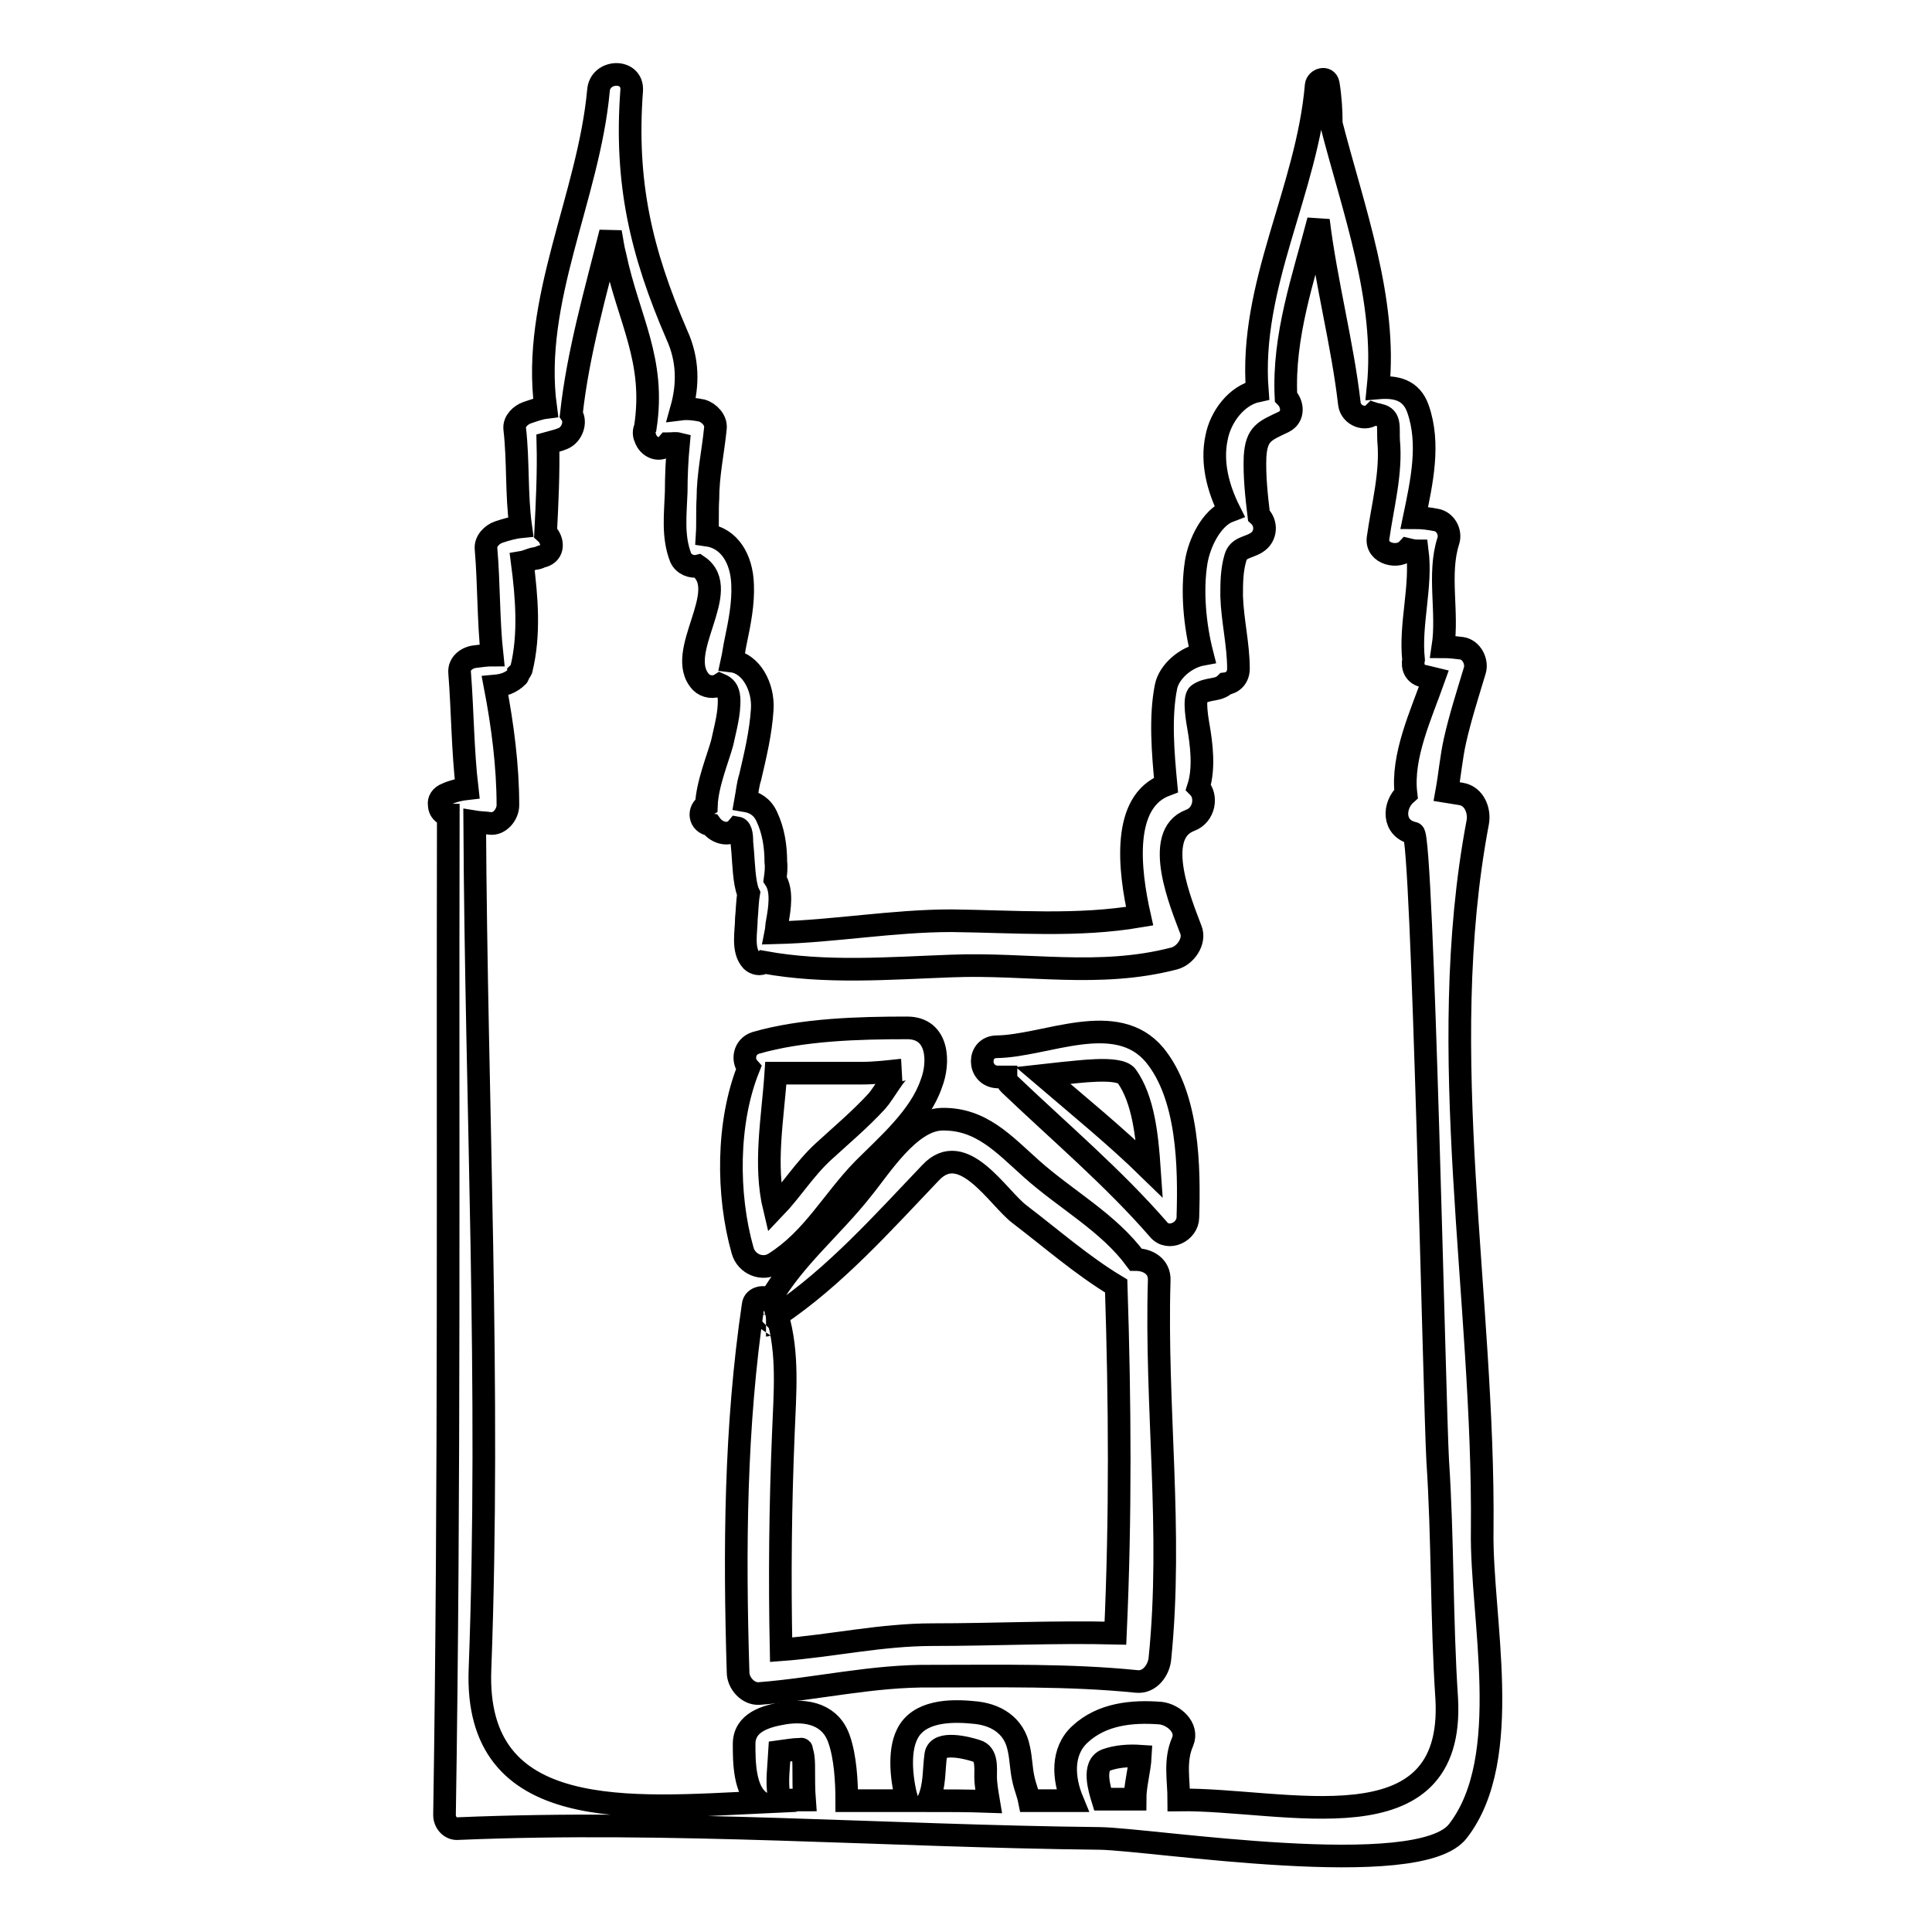 <?xml version="1.0" encoding="utf-8"?>
<!-- Svg Vector Icons : http://www.onlinewebfonts.com/icon -->
<!DOCTYPE svg PUBLIC "-//W3C//DTD SVG 1.1//EN" "http://www.w3.org/Graphics/SVG/1.1/DTD/svg11.dtd">
<svg version="1.1" xmlns="http://www.w3.org/2000/svg" xmlns:xlink="http://www.w3.org/1999/xlink" x="0px" y="0px" viewBox="0 0 256 256" enable-background="new 0 0 256 256" xml:space="preserve">
<g><g><g><path stroke-width="3" fill-opacity="0" stroke="#000000"  d="M196.4,202.8c0.3-30.9-6.4-63.1-0.6-93.8c0.3-1.5-0.4-3.5-2.2-3.8c-0.6-0.1-1.3-0.2-1.9-0.3c0.4-2.2,0.6-4.6,1.1-6.8c0.7-3.1,1.7-6.2,2.6-9.2c0.4-1.2-0.4-2.8-1.7-3c-0.8-0.1-1.6-0.2-2.5-0.2c0.7-4.6-0.7-9.6,0.7-14c0.4-1.2-0.4-2.6-1.6-2.8c-1-0.2-1.9-0.3-2.9-0.3c1-4.8,2.1-9.8,0.5-14.4c-0.9-2.6-3-3-5.3-2.8c1.2-11.7-3.3-23.7-6.2-35c0-1.7-0.1-3.5-0.4-5.3c-0.2-1-1.5-0.6-1.6,0.2c-1.2,14-8.9,26.4-7.8,40.5c-2.8,0.6-4.9,3.5-5.4,6.2c-0.7,3.3,0.2,6.7,1.7,9.7c-2.4,0.9-4,4.3-4.4,6.8c-0.6,3.8-0.2,8.3,0.8,12.2c-2.2,0.4-4.4,2.3-4.8,4.3c-0.8,4-0.4,8.8,0,13c-5.9,2.2-4.9,11.2-3.5,17.4c-8.2,1.4-16.5,0.7-24.9,0.6c-7.8,0-15.5,1.4-23.3,1.6c0.1-0.5,0.1-1.1,0.2-1.5c0.3-1.7,0.7-4.1-0.3-5.6c0.1-0.7,0.2-1.5,0.1-2.3c0-2-0.3-4.1-1.2-6c-0.6-1.3-1.6-1.9-2.8-2.1c0.2-1.1,0.3-2.2,0.6-3.1c0.7-3,1.4-5.9,1.6-9c0.2-3-1.5-6.1-4-6.4c0.2-0.9,0.3-1.8,0.5-2.7c0.5-2.4,1-4.9,0.9-7.4c-0.1-3.5-1.8-6.2-4.7-6.6c0.1-1.6,0-3.2,0.1-4.8c0-3.2,0.7-6.3,1-9.4c0.1-1-0.8-2-1.8-2.3c-1-0.2-1.9-0.3-2.7-0.2c0.9-3.2,0.9-6.5-0.6-9.8c-4.8-11.1-6.9-20.3-6-32.4c0.2-2.9-4.2-2.8-4.4,0c-1.3,14.1-8.9,27.8-7,42c-0.8,0.1-1.6,0.4-2.5,0.7c-0.8,0.3-1.7,1.1-1.6,2.1c0.5,4.3,0.2,8.7,0.8,13c-1,0.1-2,0.4-2.9,0.7c-0.9,0.3-1.8,1.2-1.7,2.2c0.4,4.7,0.3,9.5,0.8,14.1c-0.7,0-1.4,0.1-2.2,0.2c-1.1,0.1-2.2,0.9-2.1,2.1c0.4,5.1,0.4,10.3,1,15.4c-0.9,0.1-1.8,0.3-2.7,0.7c-0.8,0.3-1.1,0.9-1,1.4c0,0.5,0.2,1.1,1,1.4c0,0,0.1,0,0.2,0c-0.1,44.1,0.2,88.4-0.5,132.5c0,1,0.8,1.9,1.8,1.8c28.4-1.2,56.6,1,85,1.3c6.9,0.1,42.4,5.8,47.5-1C200.7,232.9,196.2,214.2,196.4,202.8z M103,238.6c0.1-0.2,0.2-0.5,0.2-0.8c-0.3-1.7,0-3.9,0.1-5.7c0.8-0.1,1.7-0.3,2.5-0.3c0.6,0,0.3-0.2,0.5,0.4c0.2,0.7,0.2,1.5,0.2,2.2c0,1.3,0,2.8,0.1,4.1C105.4,238.5,104.2,238.5,103,238.6z M123,238.6c0.9-2,0.7-4,1-6.1c0.3-1.9,4.2-0.9,5.4-0.5c1.4,0.4,1.2,2.2,1.2,3.4c0,1,0.2,2.1,0.4,3.3C128.3,238.6,125.6,238.6,123,238.6z M146.6,233.2c1.4-0.5,3-0.6,4.5-0.5c-0.1,1.9-0.7,3.8-0.7,5.7c-1.4,0-2.9,0-4.3,0C145.7,237.1,144.7,233.9,146.6,233.2z M156.2,238.5c0-2.6-0.6-5.2,0.5-7.7c0.8-1.9-1.2-3.6-2.9-3.8c-3.8-0.3-7.8,0.1-10.7,2.8c-2.5,2.3-2.2,5.9-1,8.8c-1.9,0-3.8,0-5.7,0c-0.2-1-0.6-1.9-0.8-2.9c-0.3-1.3-0.3-2.7-0.6-4c-0.6-3.1-3.1-4.6-6.1-4.8c-3-0.3-7.2-0.2-8.7,2.9c-1.2,2.4-0.7,6.3,0,8.8c-2.7,0-5.4,0-8,0c0-2.6-0.2-5.8-1-8.1c-1.1-3.3-4.2-4-7.3-3.5c-2.4,0.4-5.3,1.2-5.3,4.1c0,2.3,0,6.3,2.2,7.7c-17.2,0.8-38,2.9-37.2-17.6c1.4-37.3-0.5-75-0.7-112.3c0.6,0.1,1.3,0.1,2,0.2c1.3,0.2,2.4-1.2,2.4-2.4c0-5.2-0.7-10.6-1.7-15.8c1.1-0.1,2.1-0.4,3-1.3c0.1-0.1,0.1-0.3,0.1-0.4c0.2-0.2,0.4-0.4,0.4-0.6c1.1-4.5,0.7-9.5,0.1-14.1c0.6-0.1,1.1-0.4,1.7-0.5c0.2,0,0.5-0.1,0.7-0.2c0.2-0.1,0.4-0.1,0.6-0.2c1.3-0.6,1-2.2,0.1-3c0.2-4,0.4-8,0.3-11.9c0.7-0.2,1.3-0.3,2-0.6c1.2-0.5,1.8-2.2,1.1-3.2c0.9-8.2,3.2-16.1,5.2-24.1c0.2,1,0.3,2,0.6,3.1c1.8,8.5,5.4,13.8,4,22.8c-0.2,0.4-0.2,0.9,0,1.3c0.4,1.3,2,2,3,0.8c0.5,0,1-0.1,1.4,0c-0.2,2.1-0.3,4.3-0.3,6.4c-0.1,2.9-0.5,5.9,0.6,8.7c0.4,0.9,1.5,1.3,2.3,1.1c4.7,3.2-3.3,11.5,0.4,15.4c0.6,0.6,1.7,0.8,2.5,0.3c0,0,0,0,0,0c0.7,0.3,1.1,0.7,1.2,1.8c0.1,2-0.5,4-0.9,5.9c-0.5,1.9-2,5.5-2.1,8.3c-1.1,0.6-1,2.4,0.6,2.6c0,0,0,0,0,0c0.8,1.1,2.5,1.6,3.5,0.4c0,0,0,0,0,0l0,0c0.6,0.1,0.6,1.4,0.6,1.9c0.2,1.8,0.2,3.6,0.5,5.4c0.1,0.5,0.2,1,0.4,1.4c-0.2,1.2-0.2,2.4-0.3,3.3c0,1.7-0.6,4.2,0.7,5.6c0.4,0.4,1.2,0.6,1.6,0.2c0,0,0,0,0,0c8.2,1.5,16.6,0.8,24.9,0.5c10.1-0.4,19.5,1.6,29.5-1c1.5-0.4,2.8-2.3,2.2-3.8c-1.2-3.2-5.2-12.6-0.1-14.5c1.9-0.7,2.3-3.2,1.1-4.4c0.8-2.5,0.4-5.7,0-8c-0.1-0.6-0.7-3.8,0-4.3c1.3-0.9,2.6-0.4,3.6-1.4c0.9-0.1,1.7-0.8,1.7-2c0-3.2-0.8-6.4-0.9-9.6c0-1.7,0-3.4,0.5-5.1c0.4-1.4,1.7-1.3,2.8-2c1.3-0.8,1.4-2.6,0.3-3.6c-0.3-2.5-0.6-5.2-0.5-7.8c0.2-3.1,1.3-3.4,3.8-4.6c1.4-0.7,1.2-2.4,0.3-3.3c-0.4-8.1,2.3-15.7,4.3-23.4c1,8.2,3.2,16.4,4.1,24.3c0.2,1.6,2.2,2.3,3.2,1.3c0.3,0.1,0.5,0.1,0.8,0.2c1.5,0.3,1.1,1.7,1.2,3.4c0.4,4.3-0.8,8.6-1.4,12.9c-0.3,2.1,2.7,2.8,3.9,1.5c0.4,0.1,0.9,0.2,1.3,0.2c0.6,4.7-1,9.7-0.5,14.4c-0.2,1,0.2,2,1.4,2.2c0.4,0.1,0.9,0.2,1.3,0.3c-1.7,4.8-4.3,10.3-3.7,15.3c-1.7,1.5-1.8,4.6,1,5.2c1.2,0.2,2.8,76.3,3.2,83.1c0.7,10.5,0.5,21.1,1.2,31.6C192.8,245.2,170.2,238.3,156.2,238.5z"/><path stroke-width="3" fill-opacity="0" stroke="#000000"  d="M120.2,136.2c-6.4,0-13.9,0.2-20.1,2c-1.5,0.5-1.8,2.3-0.9,3.3c-2.9,7.2-2.9,16.8-0.8,24.2c0.5,1.8,2.6,2.7,4.2,1.7c5.1-3.2,7.7-8.3,11.8-12.5c3.2-3.2,7.5-6.9,9-11.3C124.5,140.8,124.4,136.2,120.2,136.2z M116.2,145.9c-2.2,2.4-4.7,4.5-7.1,6.7c-2.5,2.3-4.2,5.1-6.5,7.5c-1.4-5.8-0.2-11.9,0.2-17.9c3.8,0,7.6,0,11.4,0c1.7,0,3.4-0.2,5.2-0.4C118.8,141.8,117.1,144.9,116.2,145.9z"/><path stroke-width="3" fill-opacity="0" stroke="#000000"  d="M153,139.8c-5.1-6.1-14.4-1.2-20.9-1.1c-2.6,0-2.6,3.8,0,4c0.4,0,0.8,0,1.2,0c0,0.4,0.2,0.7,0.5,1c6.6,6.3,13.7,12.3,19.7,19.2c1.3,1.6,3.9,0.3,3.9-1.6C157.6,154.7,157.5,145.3,153,139.8z M138.2,142.5c0.9-0.1,1.8-0.2,2.7-0.3c1.5-0.1,7.4-1,8.4,0.4c2.2,3.1,2.7,7.9,3,12.3C147.9,150.6,143,146.6,138.2,142.5z"/><path stroke-width="3" fill-opacity="0" stroke="#000000"  d="M153.6,169.7c0.1-1.9-1.5-2.8-3.1-2.8c-3.6-4.9-9.2-7.9-13.8-12c-3.7-3.3-6.7-6.7-11.9-6.6c-4.3,0.1-8.2,6.4-10.5,9.2c-4,5.1-9.1,9.2-12.3,14.8c-0.6-0.7-2.1-0.4-2.2,0.6c-2.4,16.2-2.5,32.4-2,48.7c0,1.4,1.3,2.9,2.8,2.8c7.7-0.6,15-2.4,22.9-2.3c9,0,18.2-0.2,27.1,0.7c1.8,0.2,3-1.6,3.1-3.1C155.4,202.9,153.1,186.4,153.6,169.7z M123.6,216.6c-6.9,0-13.4,1.5-20.1,2c-0.2-9.6-0.1-19.1,0.3-28.7c0.2-5.3,0.7-10.5-0.8-15.6c7.6-5.1,14-12.3,20.3-18.9c4.3-4.6,8.9,3.3,11.8,5.5c4.2,3.2,8.3,6.8,12.8,9.5c0.5,15.4,0.6,30.5-0.1,46C139.8,216.2,131.7,216.6,123.6,216.6z"/><path stroke-width="3" fill-opacity="0" stroke="#000000"  d="M101.5,175.6C101.6,175.6,101.6,175.5,101.5,175.6"/></g><g></g><g></g><g></g><g></g><g></g><g></g><g></g><g></g><g></g><g></g><g></g><g></g><g></g><g></g><g></g></g></g>
</svg>